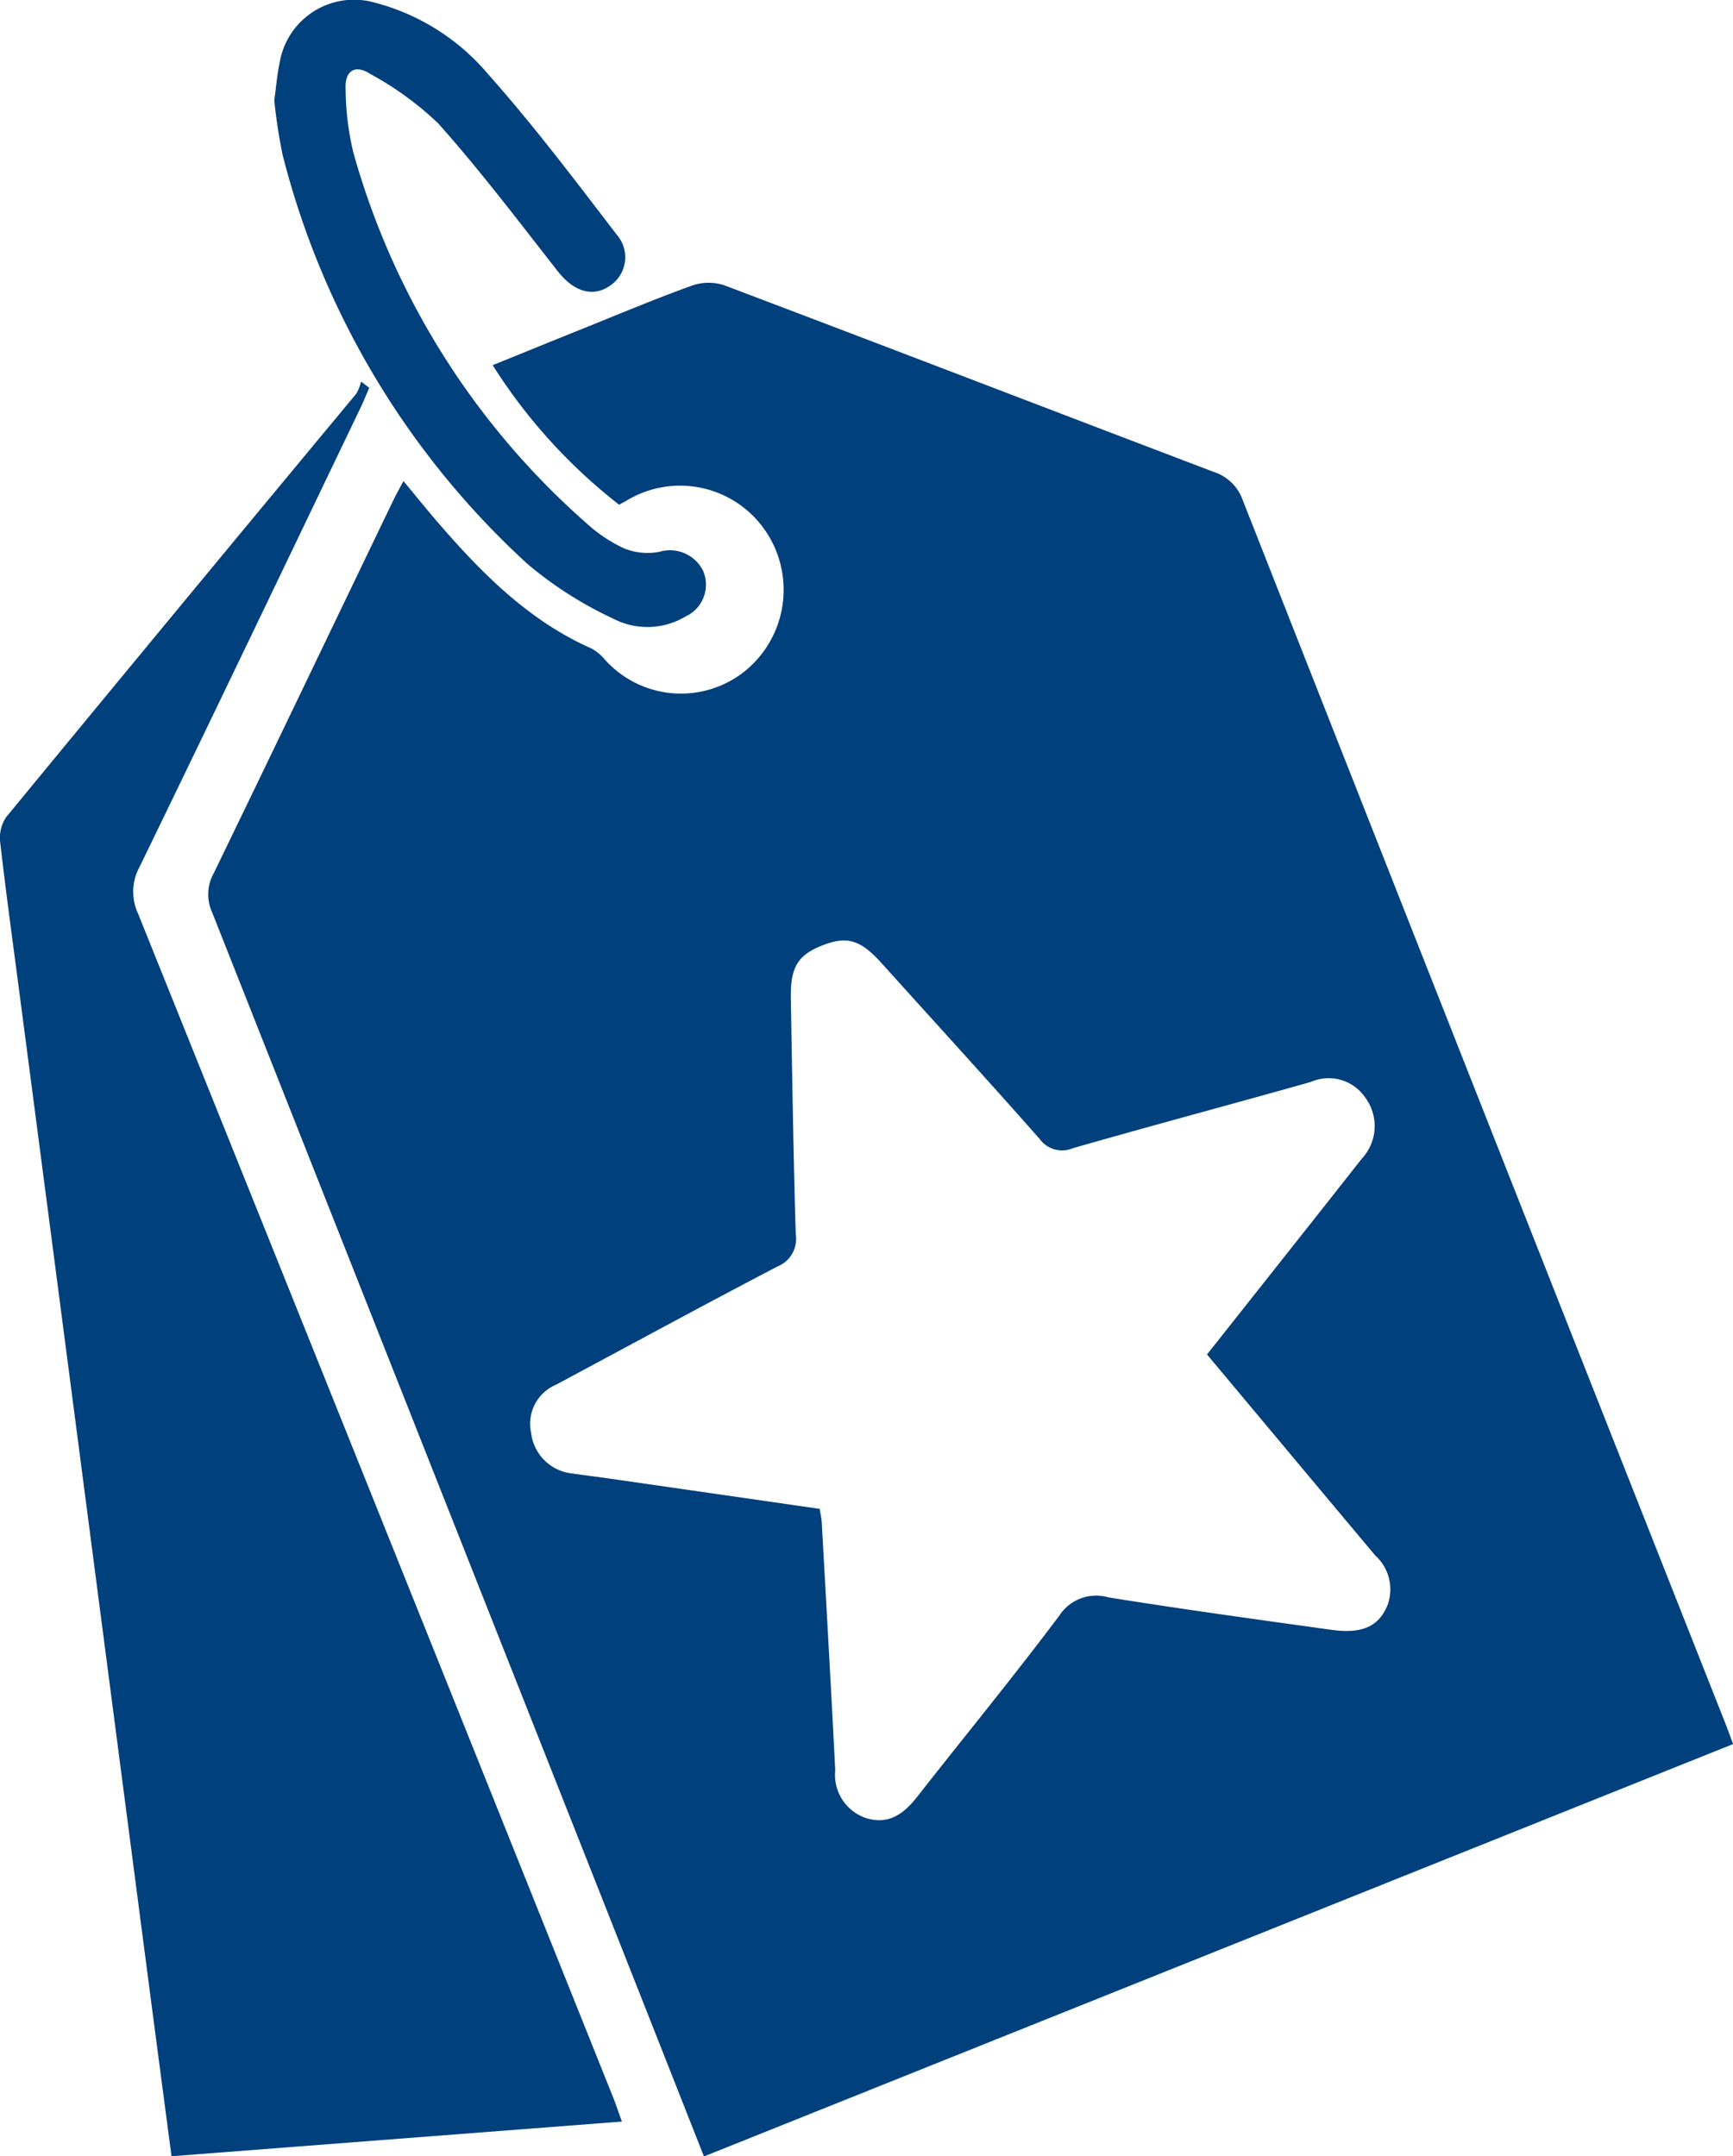 <svg xmlns="http://www.w3.org/2000/svg" xmlns:xlink="http://www.w3.org/1999/xlink" id="Groupe_2946" data-name="Groupe 2946" width="91.593" height="113.994" viewBox="0 0 91.593 113.994"><defs><clipPath id="clip-path"><rect id="Rectangle_70" data-name="Rectangle 70" width="91.593" height="113.994" fill="#00407c"></rect></clipPath></defs><g id="Groupe_2945" data-name="Groupe 2945" clip-path="url(#clip-path)"><path id="Trac&#xE9;_4186" data-name="Trac&#xE9; 4186" d="M62.111,147.82c-1.644-4.168-3.239-8.216-4.838-12.263Q46.7,108.8,36.113,82.04A2.286,2.286,0,0,1,36.2,80c3.186-6.567,6.334-13.154,9.5-19.733.148-.308.317-.6.532-1.011.653.786,1.241,1.521,1.857,2.232,2.316,2.676,4.784,5.164,8.094,6.627a2.5,2.5,0,0,1,.692.578,5.4,5.4,0,0,0,7.445.579,5.536,5.536,0,0,0,1-7.447,5.456,5.456,0,0,0-7.326-1.515c-.1.056-.2.107-.361.2a28.9,28.9,0,0,1-6.685-7.379c1.589-.644,3.12-1.269,4.655-1.886,1.947-.783,3.882-1.6,5.854-2.312a2.662,2.662,0,0,1,1.706-.035c8.636,3.267,17.251,6.588,25.882,9.871a2.41,2.41,0,0,1,1.545,1.495q12.722,32.322,25.491,64.626c.136.345.262.695.427,1.137l-54.391,21.8m26.588-42.4c2.772-3.505,5.482-6.917,8.175-10.343a2.527,2.527,0,0,0,.161-3.268,2.337,2.337,0,0,0-2.849-.793C90,92.208,85.8,93.326,81.621,94.524a1.463,1.463,0,0,1-1.768-.492c-2.758-3.126-5.569-6.2-8.362-9.3-1.108-1.227-1.813-1.436-3.111-.929s-1.7,1.15-1.674,2.778c.075,4.172.135,8.344.261,12.514A1.563,1.563,0,0,1,66,100.779c-3.924,2.05-7.814,4.168-11.718,6.258a2.238,2.238,0,0,0-1.3,2.549,2.443,2.443,0,0,0,2.212,2.141c.6.089,1.211.162,1.815.249q5.6.806,11.224,1.617c.045.3.1.52.109.744.242,4.356.491,8.712.711,13.07a2.411,2.411,0,0,0,1.588,2.519c1.215.4,2.03-.2,2.746-1.115,2.5-3.189,5.073-6.326,7.505-9.567a2.321,2.321,0,0,1,2.606-.97c3.92.627,7.854,1.169,11.786,1.714,1.639.227,2.5-.188,2.959-1.307a2.413,2.413,0,0,0-.646-2.62c-2.948-3.514-5.886-7.036-8.9-10.636" transform="translate(-24.909 -33.826)" fill="#00407c"></path><path id="Trac&#xE9;_4187" data-name="Trac&#xE9; 4187" d="M32.865,157.823l-23.8,1.833c-.392-2.975-.777-5.882-1.157-8.79q-1.776-13.6-3.548-27.2Q2.7,110.922,1.03,98.176C.684,95.521.315,92.868.012,90.208a1.967,1.967,0,0,1,.312-1.343q9.222-11.211,18.5-22.379a2.33,2.33,0,0,0,.26-.649l.431.328c-.152.351-.292.707-.457,1.05-3.885,8.1-7.757,16.2-11.682,24.28a2.734,2.734,0,0,0-.081,2.464q12.574,31.27,25.1,62.561c.155.386.286.783.475,1.306" transform="translate(0 -45.665)" fill="#00407c"></path><path id="Trac&#xE9;_4188" data-name="Trac&#xE9; 4188" d="M47.313,5.307c.1-.72.151-1.37.285-2A3.986,3.986,0,0,1,52.581.128a11.718,11.718,0,0,1,6.03,3.789c2.4,2.7,4.588,5.6,6.793,8.479a1.811,1.811,0,0,1-.37,2.725c-.914.62-1.915.273-2.739-.781C60.228,11.7,58.2,9.019,55.97,6.516a16.918,16.918,0,0,0-3.588-2.609c-.833-.539-1.346-.122-1.3.792A14.846,14.846,0,0,0,51.5,8.094a40.674,40.674,0,0,0,12.35,19.6,7.7,7.7,0,0,0,2,1.319,3.347,3.347,0,0,0,1.808.163,1.952,1.952,0,0,1,2.315.993,1.85,1.85,0,0,1-.928,2.425,3.919,3.919,0,0,1-3.852.095,20.161,20.161,0,0,1-4.5-2.876A43.952,43.952,0,0,1,47.754,8.188a28.784,28.784,0,0,1-.441-2.881" transform="translate(-32.817 -0.001)" fill="#00407c"></path></g></svg>